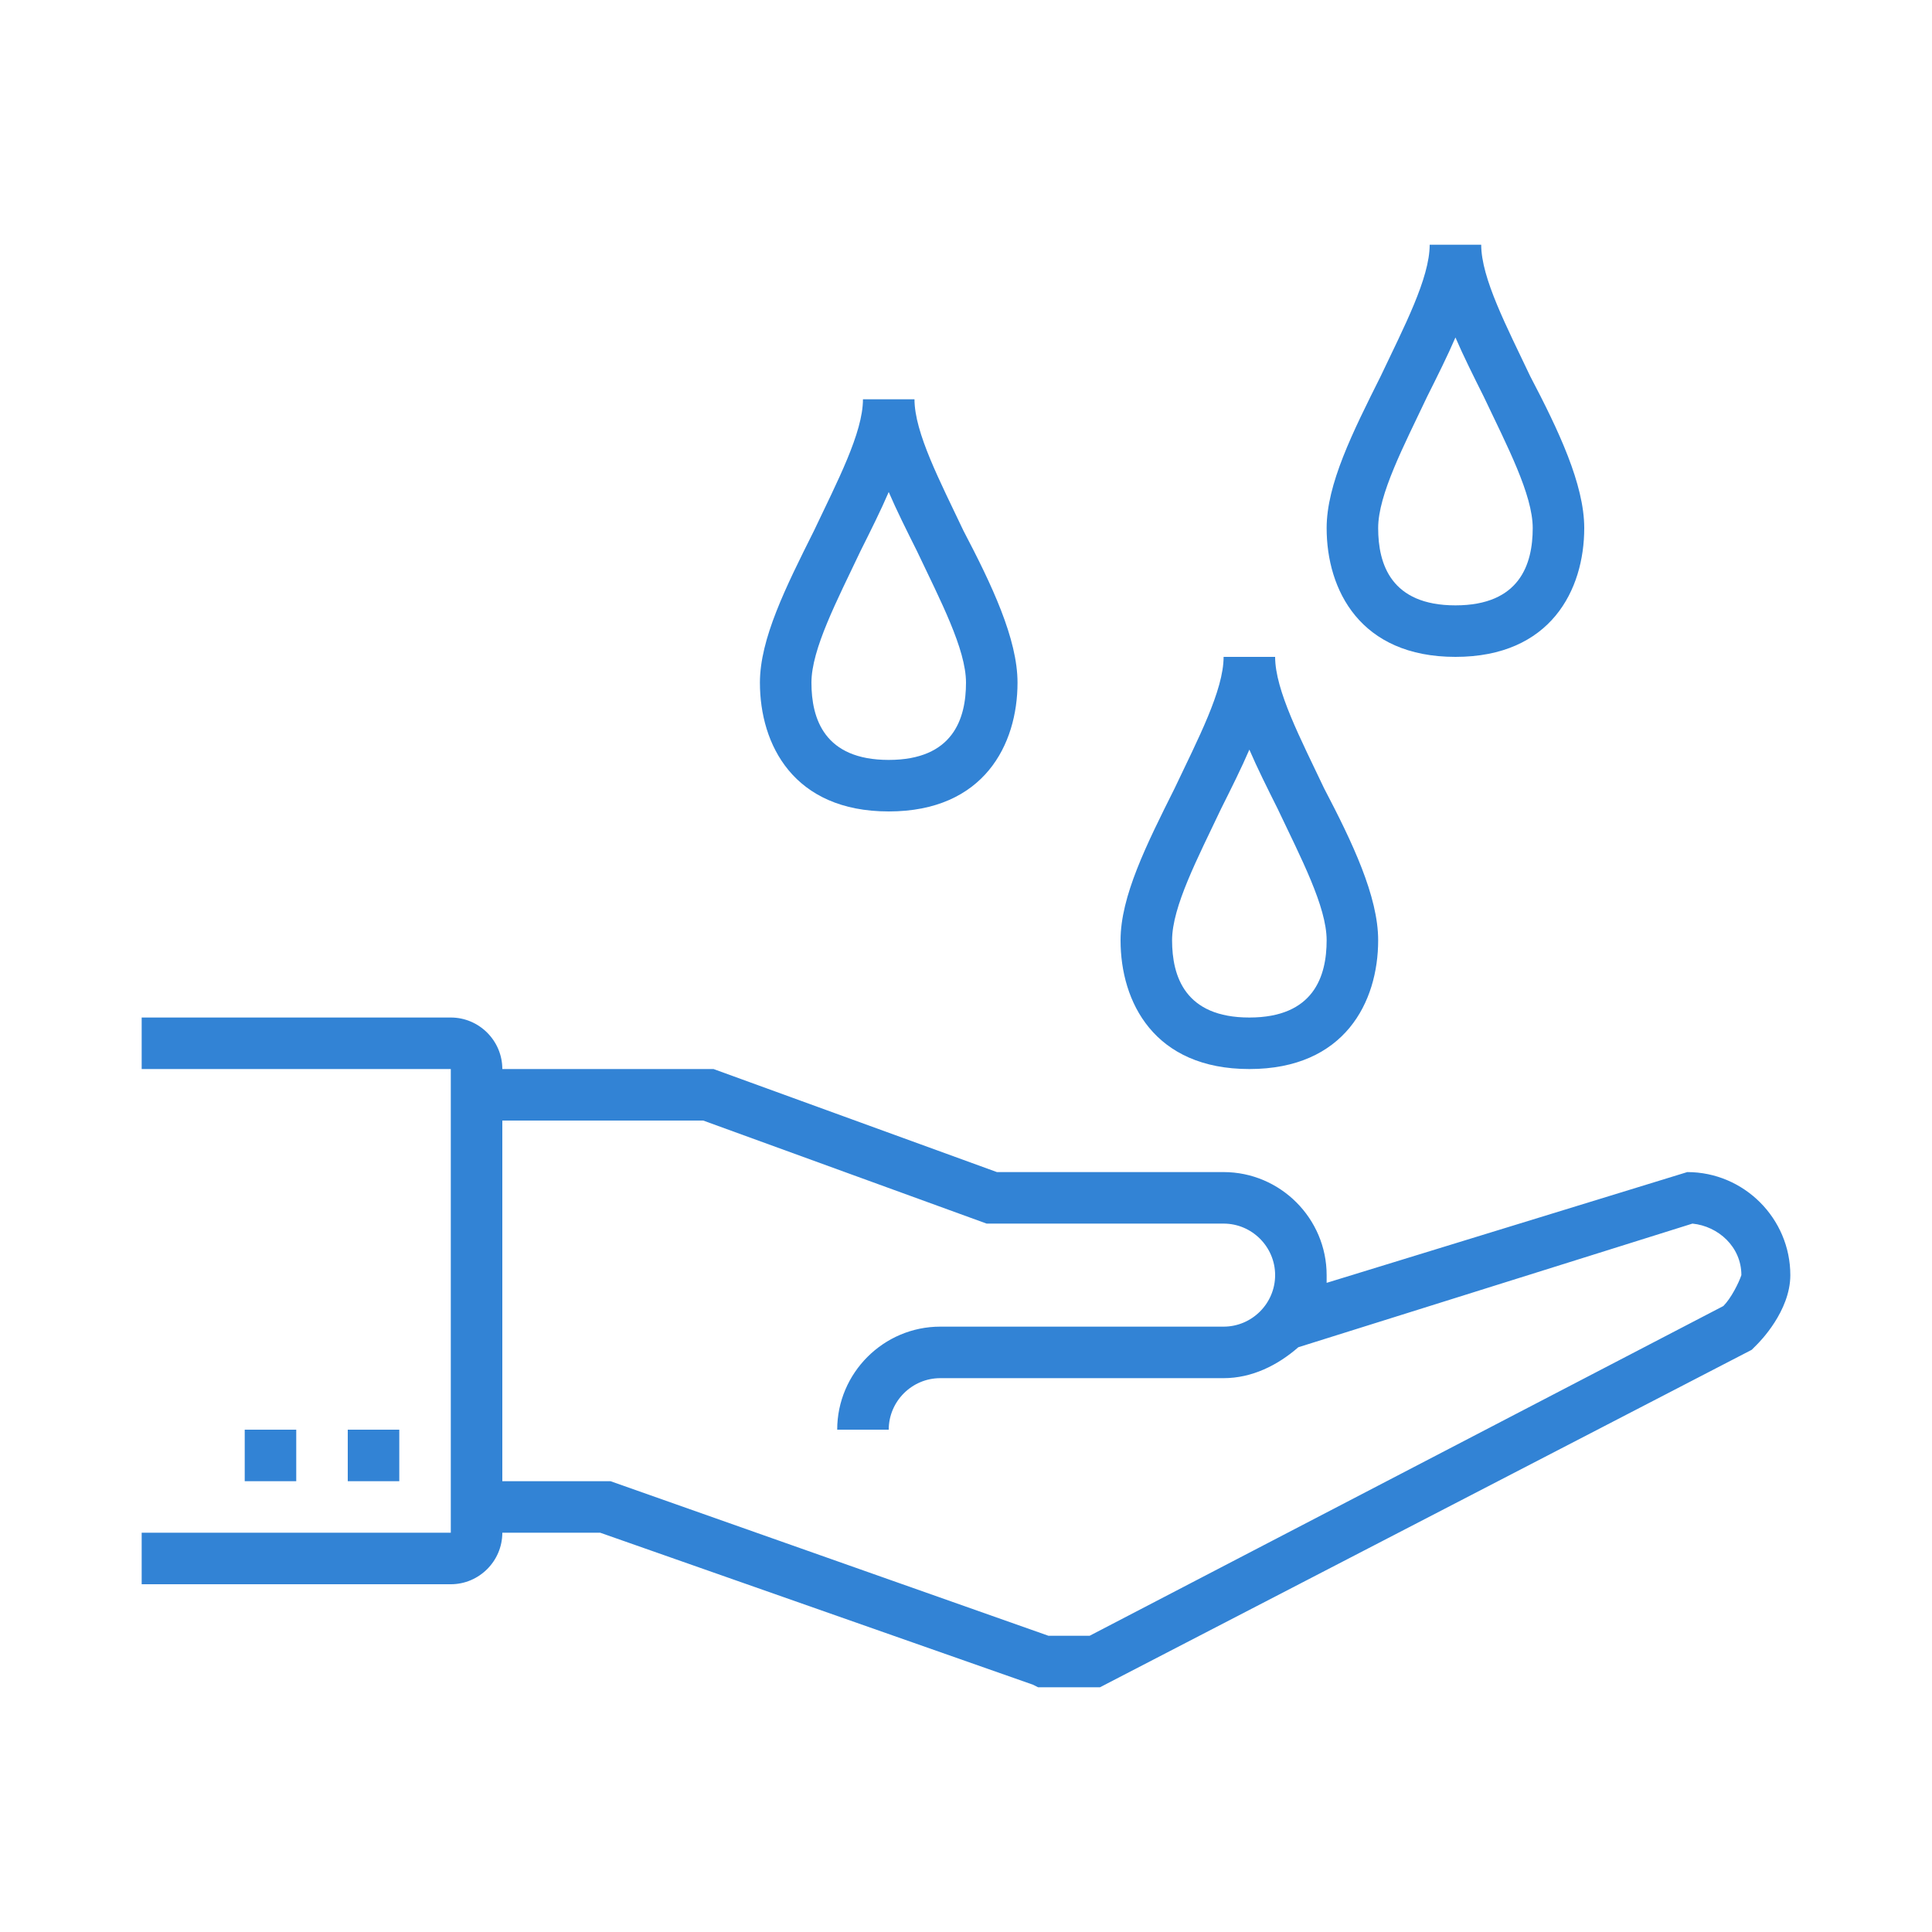 <?xml version="1.0" encoding="utf-8"?>
<!-- Generator: Adobe Illustrator 21.0.0, SVG Export Plug-In . SVG Version: 6.00 Build 0)  -->
<svg version="1.1" id="Layer_1" xmlns="http://www.w3.org/2000/svg" xmlns:xlink="http://www.w3.org/1999/xlink" x="0px" y="0px"
	 viewBox="0 0 75 75" style="enable-background:new 0 0 75 75;" xml:space="preserve">
<style type="text/css">
	.st0{fill:#3283D5;}
</style>
<g>
	<path class="st0" d="M56.5,25.5c3.7,0,5-2.6,5-5c0-1.7-1-3.8-2.1-5.9c-0.9-1.9-1.9-3.8-1.9-5.1h-2c0,1.3-1,3.2-1.9,5.1
		c-1.1,2.2-2.1,4.2-2.1,5.9C51.5,22.9,52.8,25.5,56.5,25.5z M55.4,15.4c0.4-0.8,0.8-1.6,1.1-2.3c0.3,0.7,0.7,1.5,1.1,2.3
		c0.9,1.9,1.9,3.8,1.9,5.1c0,1.4-0.5,3-3,3s-3-1.6-3-3C53.5,19.2,54.5,17.3,55.4,15.4z"/>
	<path class="st0" d="M48.5,41.5c3.7,0,5-2.6,5-5c0-1.7-1-3.8-2.1-5.9c-0.9-1.9-1.9-3.8-1.9-5.1h-2c0,1.3-1,3.2-1.9,5.1
		c-1.1,2.2-2.1,4.2-2.1,5.9C43.5,38.9,44.8,41.5,48.5,41.5z M47.4,31.4c0.4-0.8,0.8-1.6,1.1-2.3c0.3,0.7,0.7,1.5,1.1,2.3
		c0.9,1.9,1.9,3.8,1.9,5.1c0,1.4-0.5,3-3,3s-3-1.6-3-3C45.5,35.2,46.5,33.3,47.4,31.4z"/>
	<path class="st0" d="M34.5,31.5c3.7,0,5-2.6,5-5c0-1.7-1-3.8-2.1-5.9c-0.9-1.9-1.9-3.8-1.9-5.1h-2c0,1.3-1,3.2-1.9,5.1
		c-1.1,2.2-2.1,4.2-2.1,5.9C29.5,28.9,30.8,31.5,34.5,31.5z M33.4,21.4c0.4-0.8,0.8-1.6,1.1-2.3c0.3,0.7,0.7,1.5,1.1,2.3
		c0.9,1.9,1.9,3.8,1.9,5.1c0,1.4-0.5,3-3,3s-3-1.6-3-3C31.5,25.2,32.5,23.3,33.4,21.4z"/>
	<path class="st0" d="M65.5,45.5l-14,4.3c0-0.1,0-0.2,0-0.3c0-2.2-1.8-4-4-4h-8.8l-11-4h-8.2c0-1.1-0.9-2-2-2h-12v2h12v18h-12v2h12
		c1.1,0,2-0.9,2-2h3.8l16.8,5.9l0.2,0.1h2.4L68,52.4l0.2-0.2c0.1-0.1,1.3-1.3,1.3-2.7C69.5,47.3,67.7,45.5,65.5,45.5z M66.9,50.7
		L42.3,63.5h-1.6l-17-6h-4.2v-14h7.8l11,4h9.2c1.1,0,2,0.9,2,2s-0.9,2-2,2h-11c-2.2,0-4,1.8-4,4h2c0-1.1,0.9-2,2-2h11
		c1.1,0,2.1-0.5,2.9-1.2l15.3-4.8c1,0.1,1.9,0.9,1.9,2C67.5,49.8,67.2,50.4,66.9,50.7z"/>
	<rect x="13.5" y="55.5" class="st0" width="2" height="2"/>
	<rect x="9.5" y="55.5" class="st0" width="2" height="2"/>
</g>
</svg>
